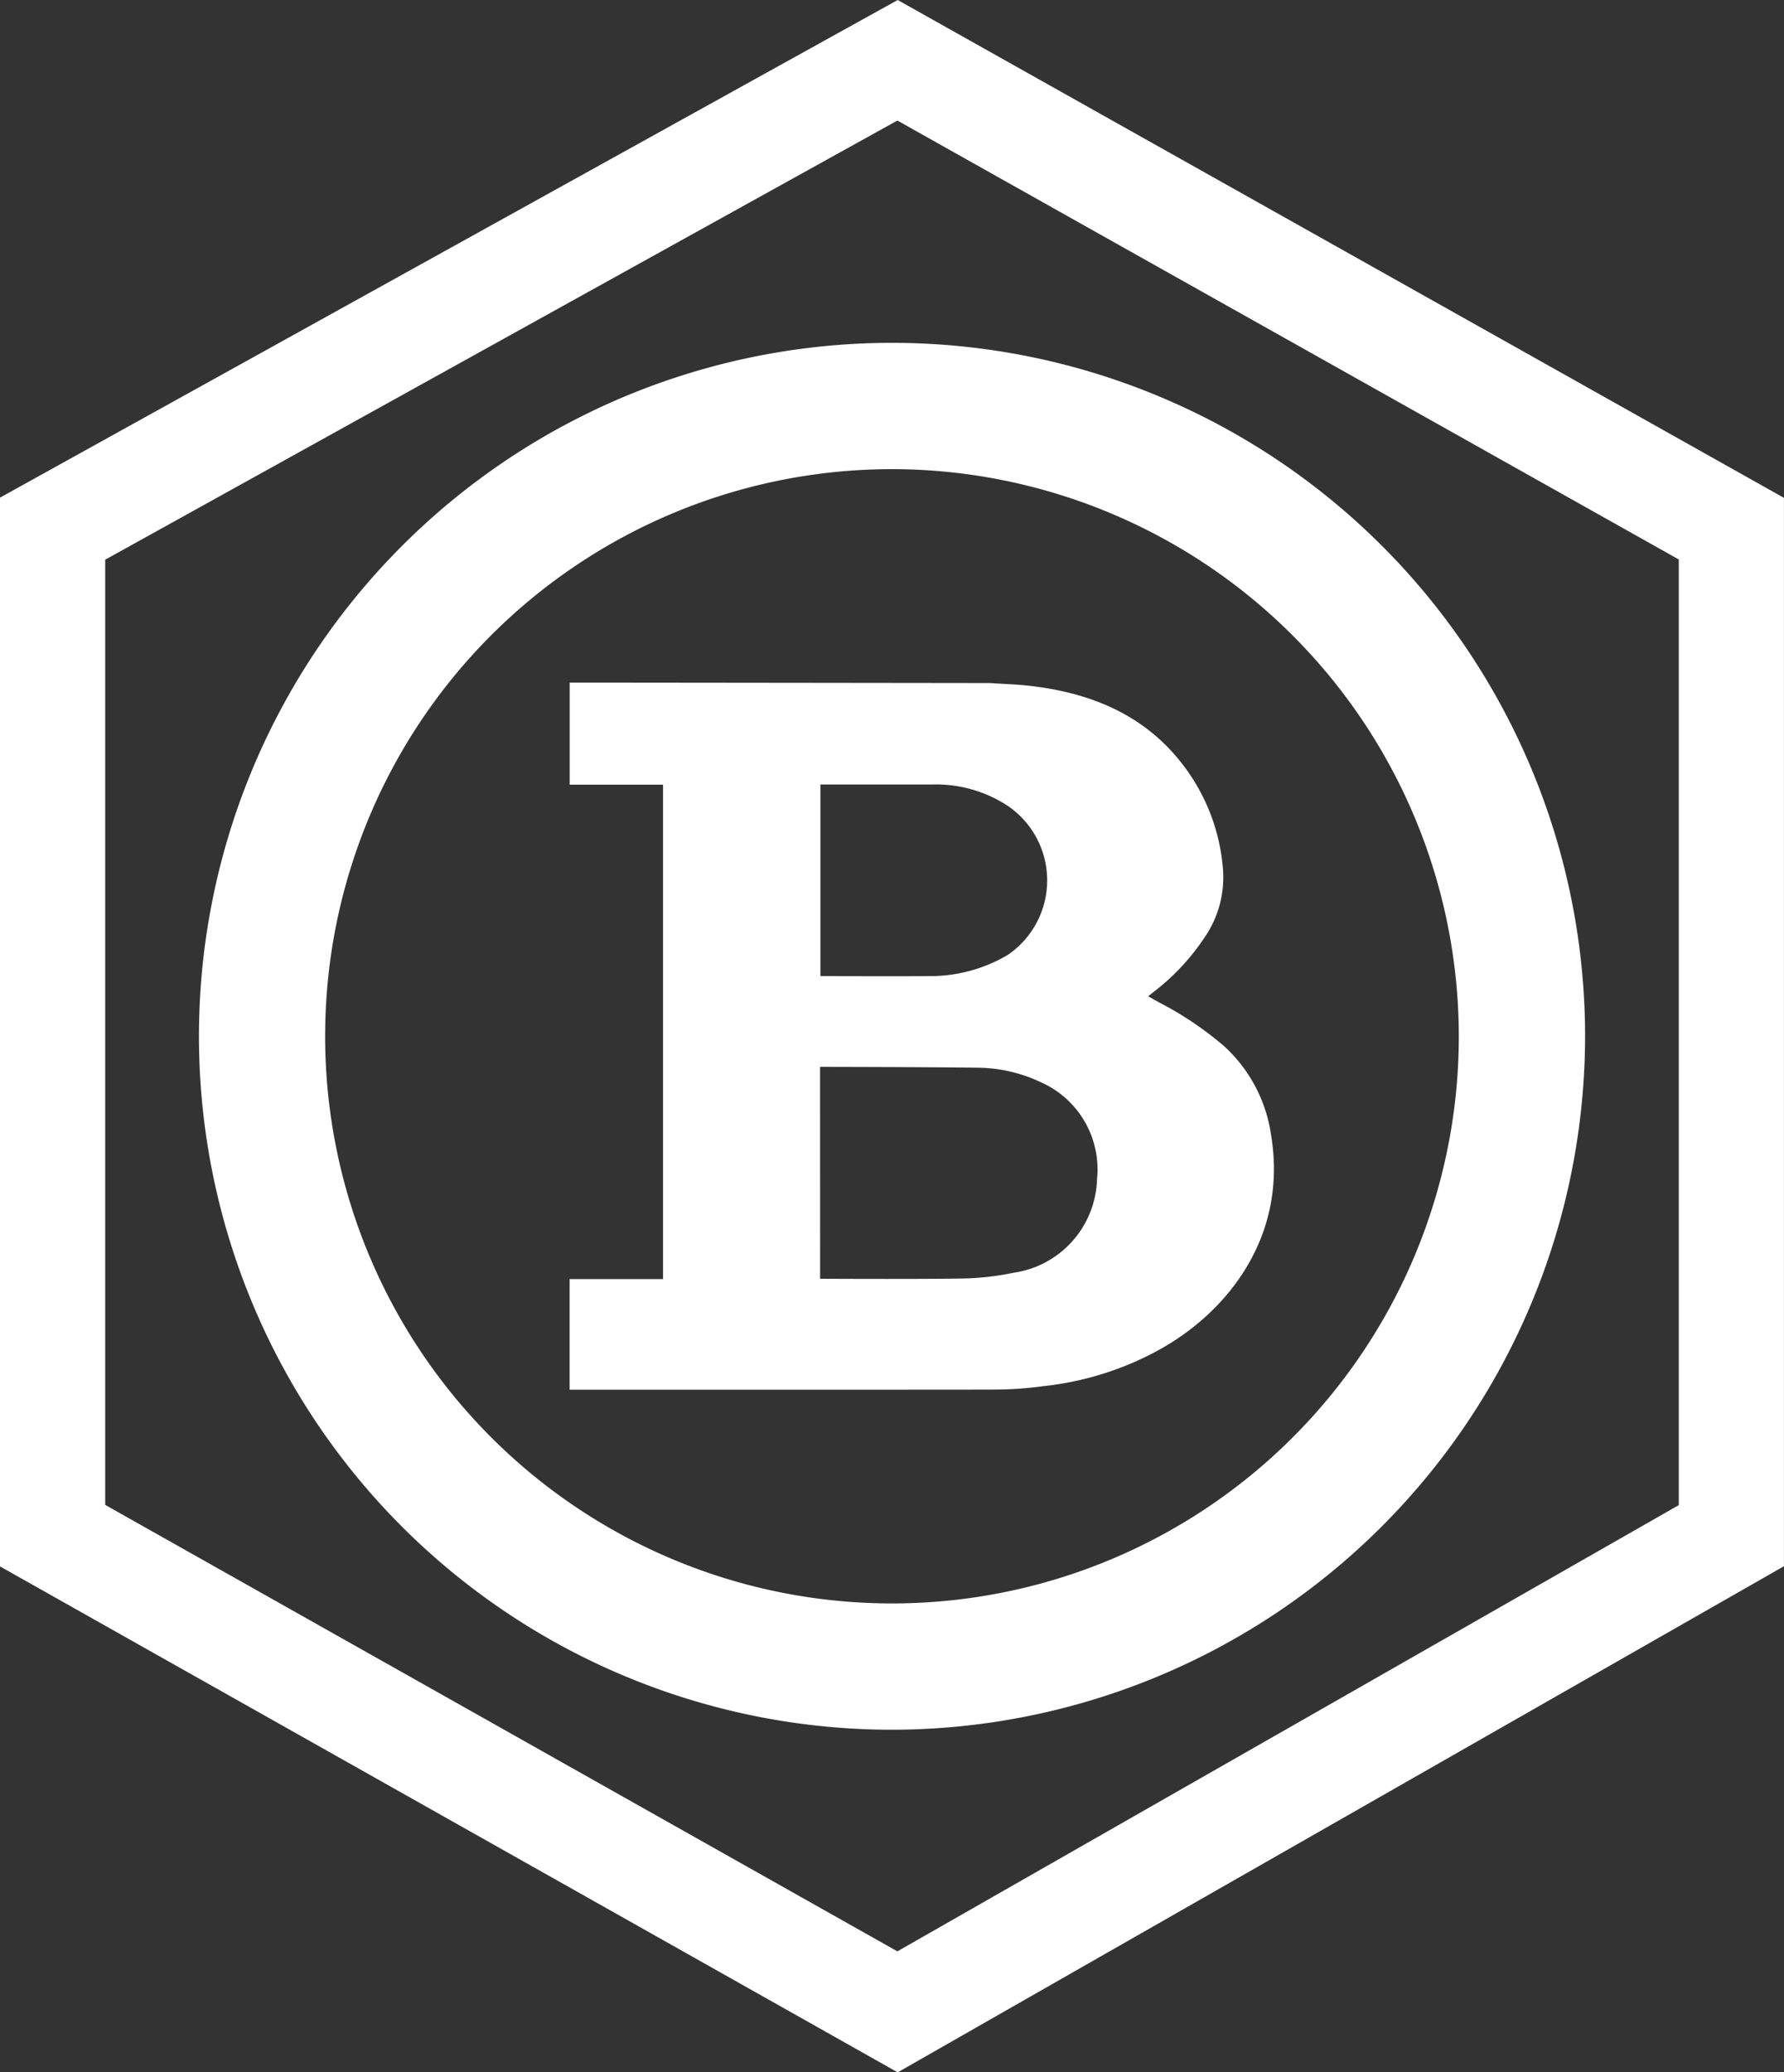 <?xml version="1.0" encoding="UTF-8"?> <svg xmlns="http://www.w3.org/2000/svg" xmlns:xlink="http://www.w3.org/1999/xlink" id="Group_540" data-name="Group 540" width="99.002" height="114.941" viewBox="0 0 99.002 114.941"><rect x="0" y="0" width="99.002" height="114.941" fill="#333333" stroke="none"/><defs><clipPath id="clip-path"><rect id="Rectangle_857" data-name="Rectangle 857" width="99.002" height="114.941" fill="#fff"></rect></clipPath></defs><path id="Path_4142" data-name="Path 4142" d="M5.838,83.468V31.042L49.8,6.686,93.164,31.032V83.479L49.8,108.23ZM49.817,0,0,27.6V86.88l49.817,28.061L99,86.869V27.614Z" fill="#fff"></path><g id="Group_413" data-name="Group 413"><g id="Group_412" data-name="Group 412" clip-path="url(#clip-path)"><path id="Path_4143" data-name="Path 4143" d="M49.122,95.286A38.461,38.461,0,1,1,87.584,56.823,38.506,38.506,0,0,1,49.122,95.286m0-69.917A31.456,31.456,0,1,0,80.577,56.823,31.49,31.49,0,0,0,49.122,25.368" transform="translate(0.379 0.652)" fill="#fff"></path><path id="Path_4144" data-name="Path 4144" d="M44.445,42.214V52.841c.585,0,4.014.014,6.2,0a8.455,8.455,0,0,0,4.195-1.175,5,5,0,0,0,0-8.269,7.271,7.271,0,0,0-4.2-1.184c-1.941,0-6.06,0-6.2,0m-.012,27.414c.153,0,5.393.029,7.891-.014a14.92,14.92,0,0,0,2.836-.318,5.4,5.4,0,0,0,4.64-5.2,5.283,5.283,0,0,0-3.153-5.384,8.347,8.347,0,0,0-3.417-.79c-2.833-.039-8.6-.047-8.8-.047Zm-13.9,6.153V69.645h5.183V42.222H30.531v-5.66c3.527,0,23.319.025,23.319.025.747.05,1.454.069,2.155.148,3.762.418,6.964,1.848,9.092,5.149a10.881,10.881,0,0,1,1.687,5.027,5.861,5.861,0,0,1-.992,3.741,12.549,12.549,0,0,1-2.886,3.091l-.275.215c.225.126.424.241.624.351a18.708,18.708,0,0,1,3.578,2.405,8.251,8.251,0,0,1,2.624,4.964c.916,5.56-2.364,9.759-6.212,11.889a17.117,17.117,0,0,1-6.415,2.016,20.912,20.912,0,0,1-2.674.191c-1.744.011-20.061.006-23.624.006" transform="translate(1.084 1.298)" fill="#fff"></path></g></g></svg> 